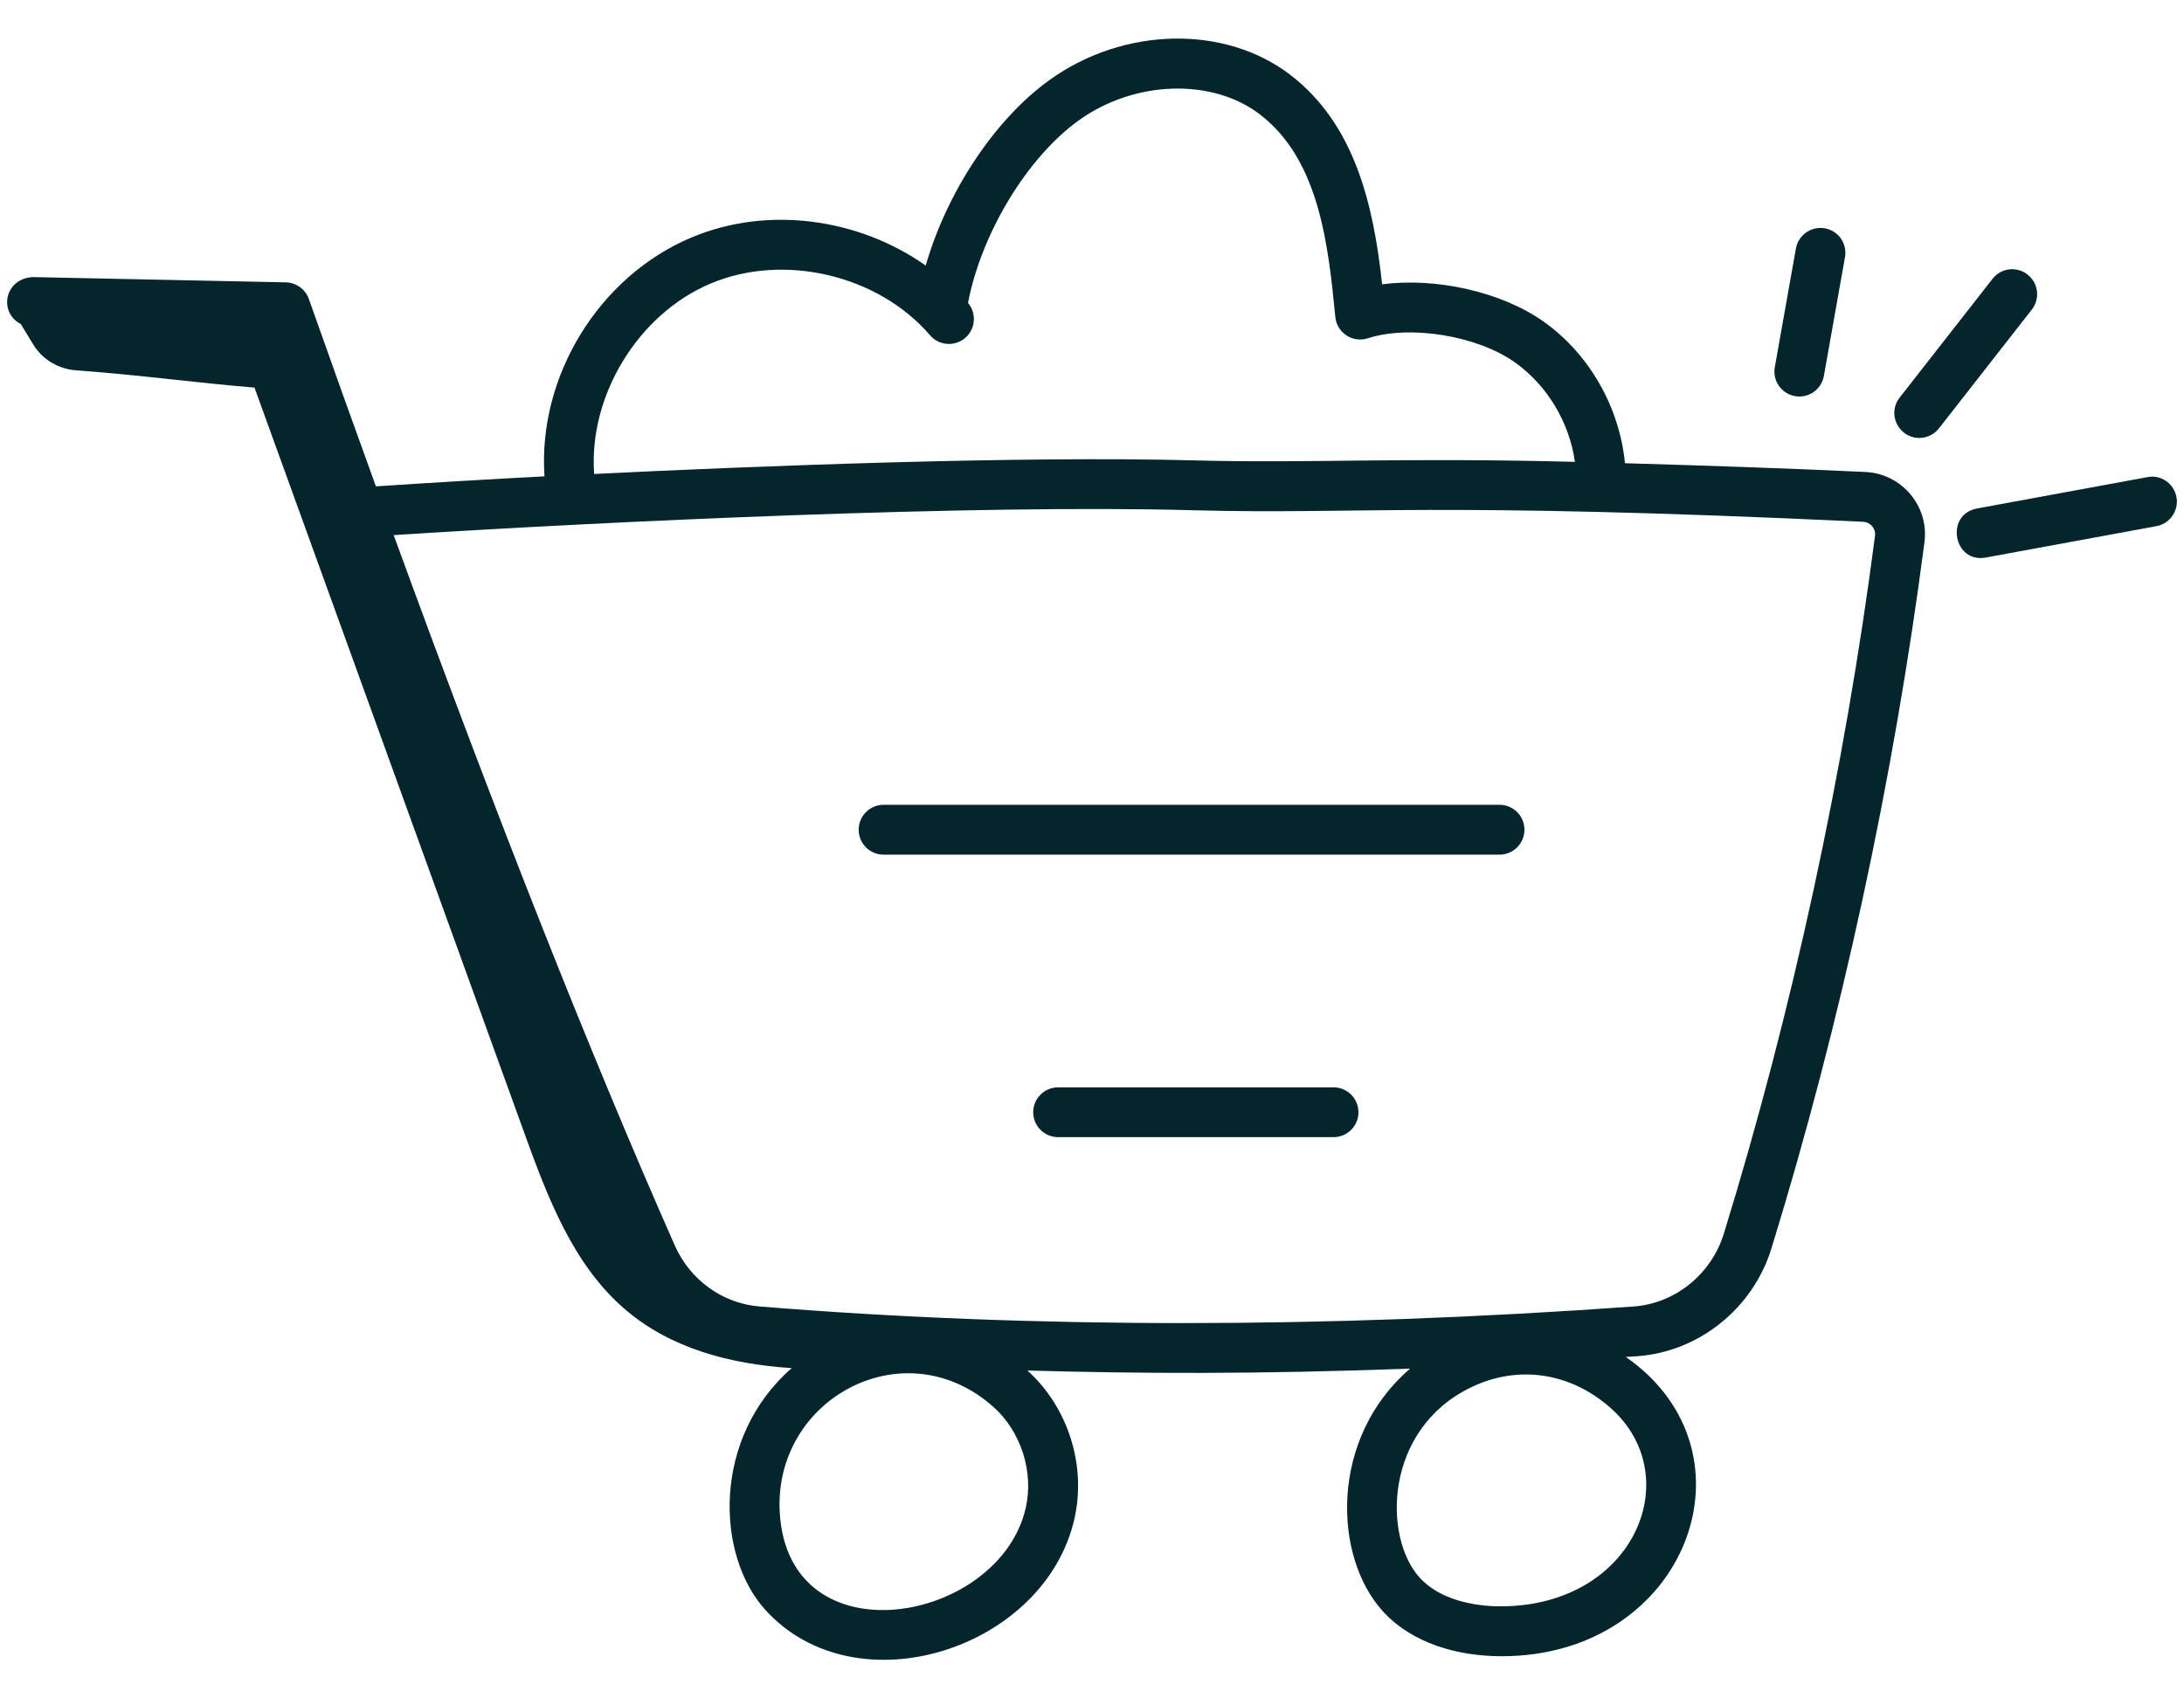 <svg xmlns="http://www.w3.org/2000/svg" width="36" height="28" viewBox="0 0 36 28" fill="none"><path d="M0.343 5.342C0.409 5.454 0.481 5.567 0.548 5.679C0.699 5.93 0.967 6.085 1.26 6.106C2.277 6.178 3.238 6.312 4.195 6.39C5.677 10.483 7.158 14.577 8.64 18.671C9.024 19.732 9.441 20.843 10.296 21.58C11.053 22.233 12.036 22.489 13.05 22.555C11.737 23.703 11.797 25.634 12.613 26.538C14.109 28.193 17.222 27.191 17.71 25.04C17.91 24.158 17.606 23.201 16.936 22.595C18.808 22.646 20.694 22.658 23.243 22.563C21.915 23.708 21.971 25.652 22.79 26.559C23.276 27.096 24.032 27.305 24.753 27.305C27.81 27.305 29.059 23.939 26.799 22.371C26.862 22.366 26.923 22.363 26.986 22.359C28.004 22.286 28.893 21.573 29.199 20.583C30.342 16.877 31.214 12.85 31.722 8.938C31.799 8.343 31.347 7.809 30.749 7.781C29.442 7.72 28.115 7.675 26.785 7.637C26.696 6.718 26.201 5.839 25.447 5.304C24.751 4.809 23.665 4.571 22.782 4.687C22.639 3.362 22.329 2.05 21.271 1.236C20.193 0.407 18.525 0.44 17.304 1.316C16.393 1.969 15.607 3.17 15.259 4.378C14.155 3.6 12.662 3.387 11.405 3.912C9.876 4.551 8.863 6.202 8.975 7.853C8.049 7.902 7.122 7.957 6.196 8.018C5.838 7.03 5.47 6.002 5.091 4.929C5.033 4.768 4.883 4.659 4.712 4.655L0.537 4.568C0.067 4.598 -0.023 5.154 0.343 5.342ZM16.908 24.858C16.476 26.769 12.992 27.39 12.853 24.934C12.746 23.055 14.911 21.89 16.375 23.195C16.829 23.598 17.043 24.267 16.908 24.858ZM24.638 26.481C24.325 26.469 23.747 26.392 23.4 26.008C22.793 25.337 22.817 23.563 24.246 22.873C25.029 22.494 25.892 22.628 26.553 23.216C27.836 24.36 26.914 26.544 24.638 26.481ZM11.722 4.671C12.928 4.167 14.479 4.535 15.33 5.527C15.479 5.7 15.738 5.719 15.91 5.571C16.081 5.424 16.101 5.167 15.956 4.994C16.176 3.848 16.928 2.598 17.784 1.983C18.701 1.324 19.985 1.283 20.77 1.888C21.747 2.638 21.894 4.034 22.011 5.226C22.036 5.488 22.299 5.658 22.547 5.577C23.24 5.352 24.35 5.533 24.971 5.974C25.506 6.354 25.869 6.965 25.96 7.614C22.981 7.539 21.609 7.641 19.685 7.59C16.814 7.513 12.416 7.684 9.794 7.814C9.699 6.519 10.523 5.171 11.722 4.671ZM19.663 8.412C22.474 8.486 23.459 8.262 30.711 8.602C30.829 8.608 30.923 8.714 30.907 8.833C30.405 12.699 29.543 16.679 28.414 20.341C28.207 21.009 27.61 21.491 26.927 21.539C21.853 21.904 17.007 21.904 12.523 21.539C11.914 21.491 11.378 21.106 11.124 20.536C9.726 17.369 8.228 13.586 6.489 8.822C10.04 8.593 16.12 8.313 19.663 8.412Z" fill="#03252B"></path><path d="M29.603 4.096L29.255 6.054C29.21 6.305 29.404 6.537 29.66 6.537C29.855 6.537 30.029 6.397 30.064 6.197L30.412 4.24C30.452 4.017 30.303 3.803 30.08 3.764C29.858 3.725 29.643 3.873 29.603 4.096Z" fill="#03252B"></path><path d="M31.636 7.22C31.758 7.22 31.878 7.166 31.96 7.063L33.492 5.103C33.632 4.924 33.6 4.666 33.421 4.526C33.24 4.385 32.983 4.418 32.844 4.597L31.312 6.556C31.1 6.829 31.299 7.22 31.636 7.22Z" fill="#03252B"></path><path d="M35.397 7.866L32.588 8.383C32.057 8.479 32.198 9.294 32.737 9.191L35.546 8.674C35.769 8.633 35.917 8.418 35.876 8.195C35.834 7.972 35.621 7.821 35.397 7.866Z" fill="#03252B"></path><path d="M14.565 14.09H24.717C24.944 14.09 25.128 13.906 25.128 13.679C25.128 13.452 24.944 13.268 24.717 13.268H14.565C14.338 13.268 14.154 13.452 14.154 13.679C14.154 13.906 14.338 14.09 14.565 14.09Z" fill="#03252B"></path><path d="M21.981 17.926H17.442C17.215 17.926 17.031 18.11 17.031 18.337C17.031 18.564 17.215 18.747 17.442 18.747H21.981C22.208 18.747 22.392 18.564 22.392 18.337C22.392 18.11 22.208 17.926 21.981 17.926Z" fill="#03252B"></path></svg>
